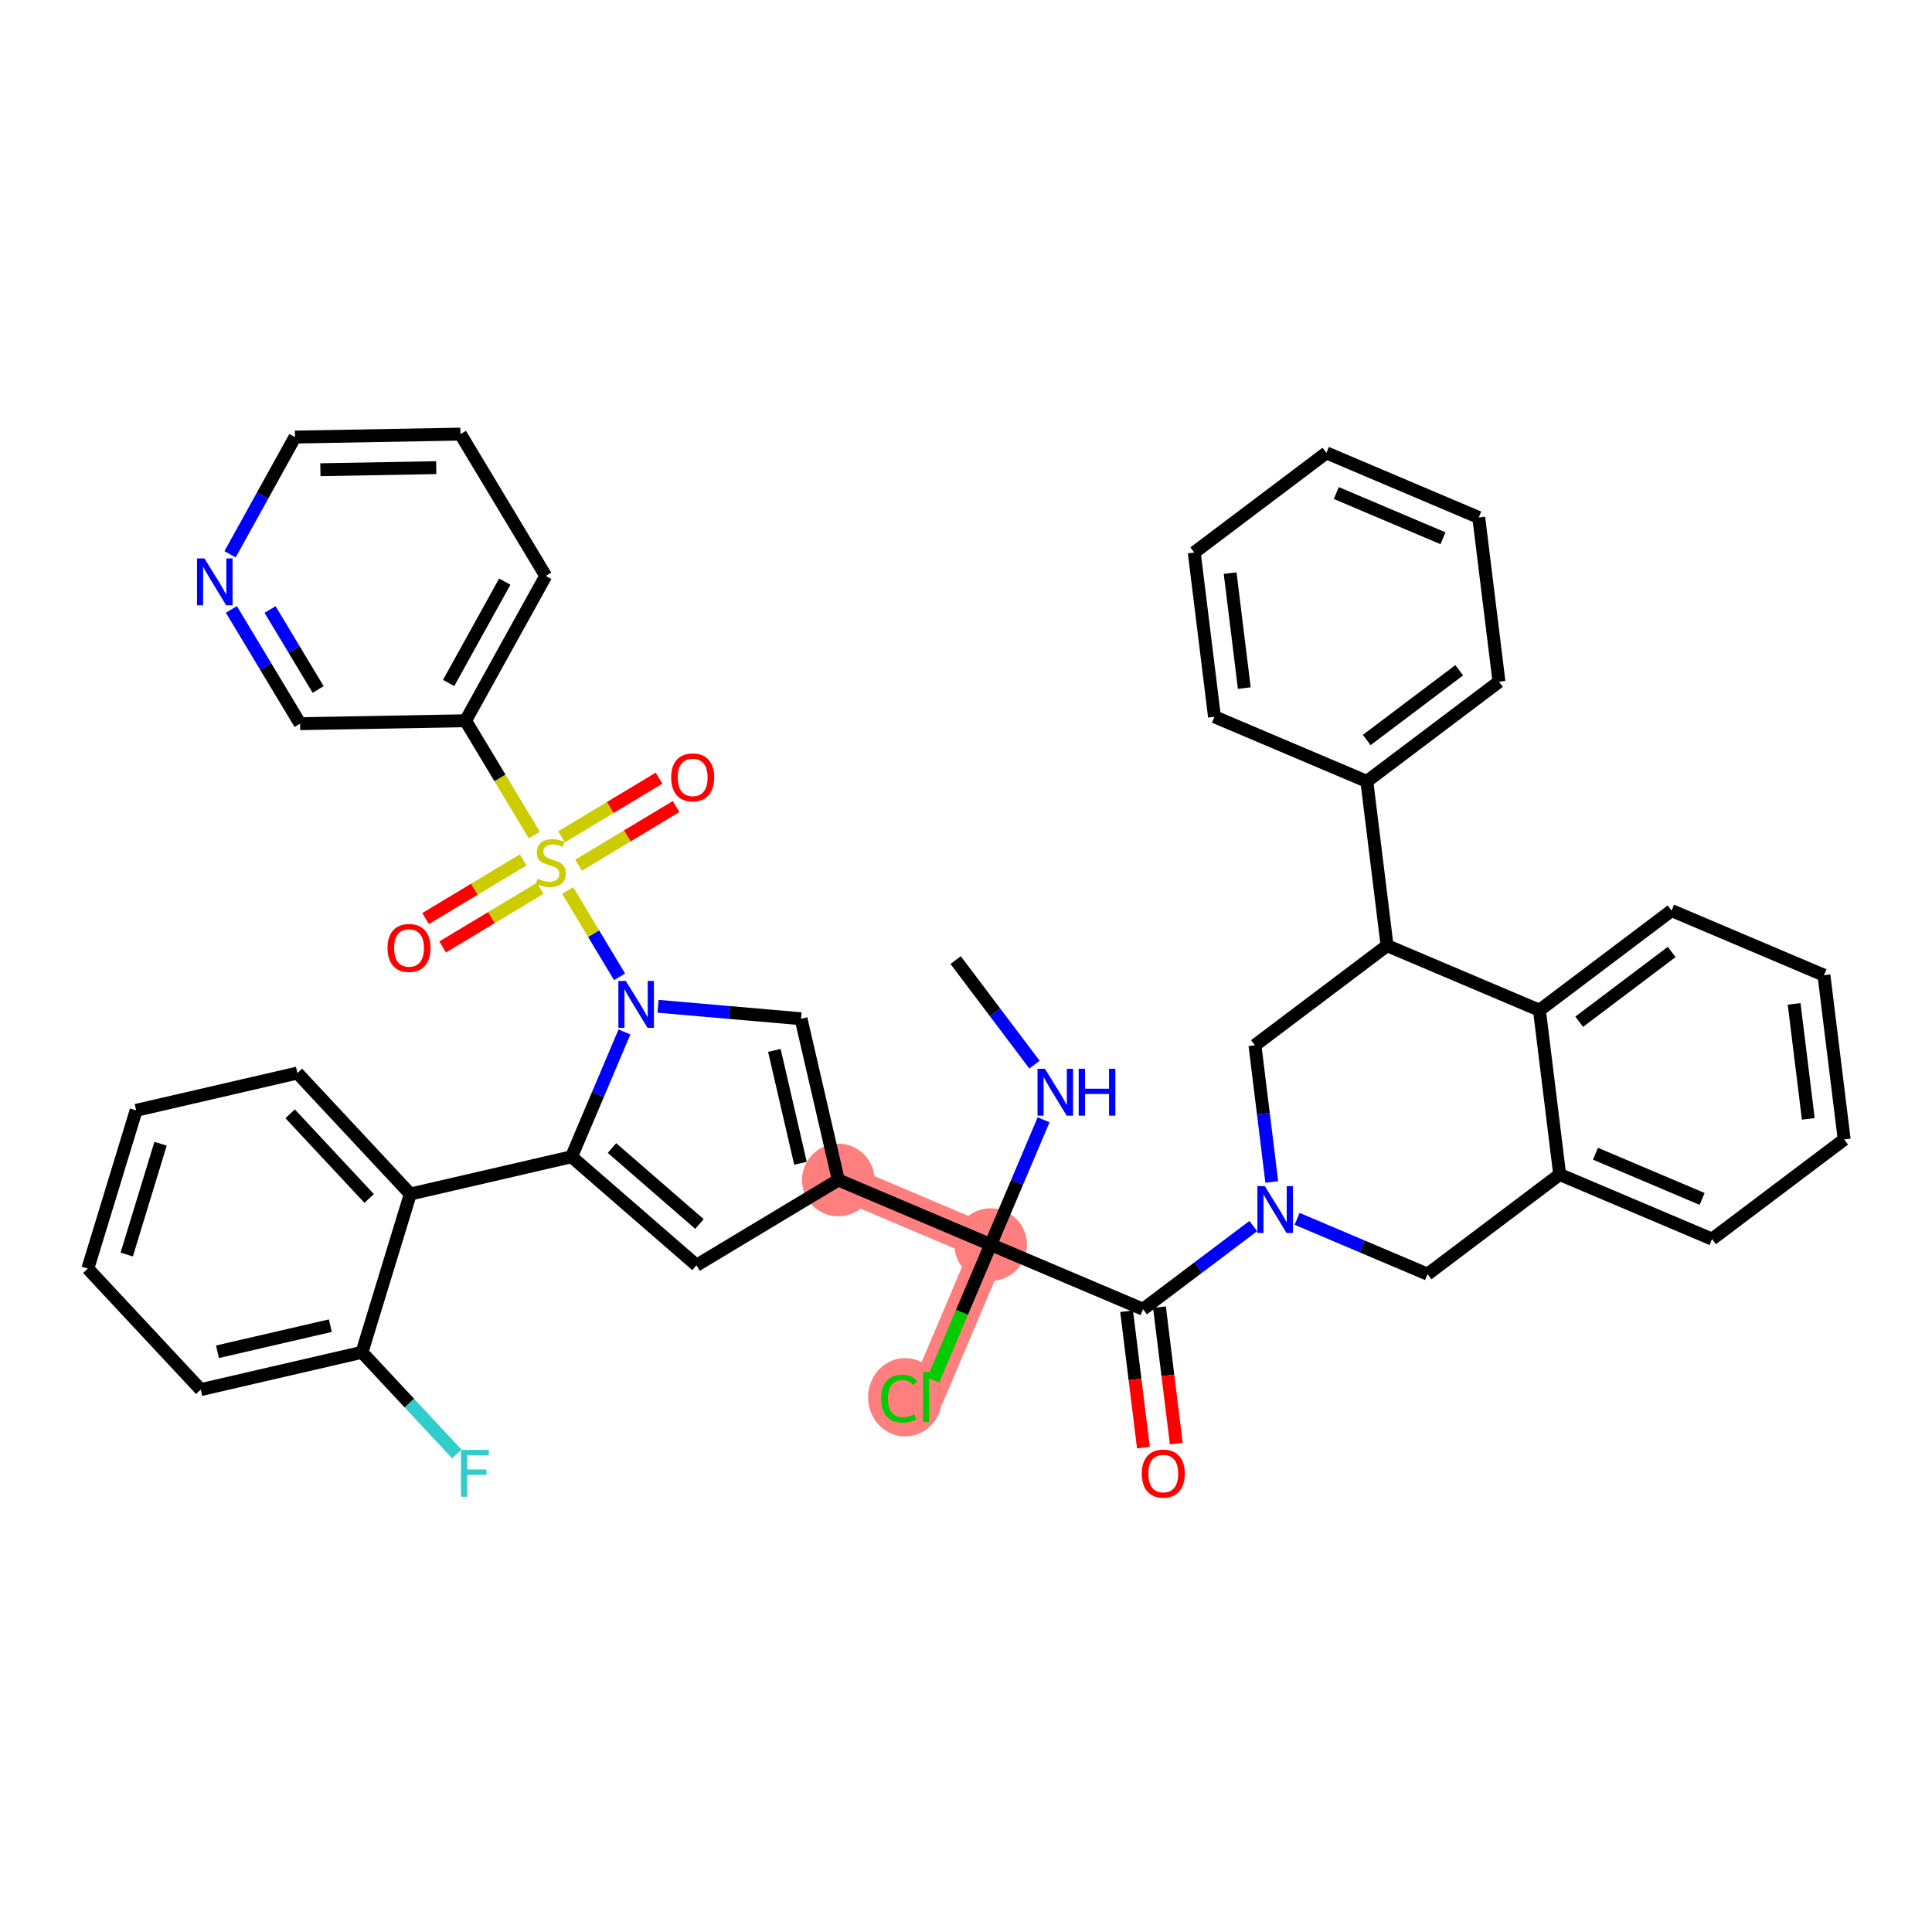 <?xml version='1.0' encoding='iso-8859-1'?>
<svg version='1.1' baseProfile='full'
              xmlns='http://www.w3.org/2000/svg'
                      xmlns:rdkit='http://www.rdkit.org/xml'
                      xmlns:xlink='http://www.w3.org/1999/xlink'
                  xml:space='preserve'
width='300px' height='300px' viewBox='0 0 300 300'>
<!-- END OF HEADER -->
<rect style='opacity:1.0;fill:#FFFFFF;stroke:none' width='300' height='300' x='0' y='0'> </rect>
<rect style='opacity:1.0;fill:#FFFFFF;stroke:none' width='300' height='300' x='0' y='0'> </rect>
<path d='M 153.832,193.259 L 143.801,216.918' style='fill:none;fill-rule:evenodd;stroke:#FF7F7F;stroke-width:5.5px;stroke-linecap:butt;stroke-linejoin:miter;stroke-opacity:1' />
<path d='M 153.832,193.259 L 130.173,183.227' style='fill:none;fill-rule:evenodd;stroke:#FF7F7F;stroke-width:5.5px;stroke-linecap:butt;stroke-linejoin:miter;stroke-opacity:1' />
<ellipse cx='153.832' cy='193.259' rx='5.14' ry='5.14'  style='fill:#FF7F7F;fill-rule:evenodd;stroke:#FF7F7F;stroke-width:1.0px;stroke-linecap:butt;stroke-linejoin:miter;stroke-opacity:1' />
<ellipse cx='140.552' cy='216.965' rx='5.262' ry='5.582'  style='fill:#FF7F7F;fill-rule:evenodd;stroke:#FF7F7F;stroke-width:1.0px;stroke-linecap:butt;stroke-linejoin:miter;stroke-opacity:1' />
<ellipse cx='130.173' cy='183.227' rx='5.14' ry='5.14'  style='fill:#FF7F7F;fill-rule:evenodd;stroke:#FF7F7F;stroke-width:1.0px;stroke-linecap:butt;stroke-linejoin:miter;stroke-opacity:1' />
<path class='bond-0 atom-0 atom-1' d='M 148.391,149.082 L 154.513,157.2' style='fill:none;fill-rule:evenodd;stroke:#000000;stroke-width:2.0px;stroke-linecap:butt;stroke-linejoin:miter;stroke-opacity:1' />
<path class='bond-0 atom-0 atom-1' d='M 154.513,157.2 L 160.635,165.318' style='fill:none;fill-rule:evenodd;stroke:#0000FF;stroke-width:2.0px;stroke-linecap:butt;stroke-linejoin:miter;stroke-opacity:1' />
<path class='bond-1 atom-1 atom-2' d='M 162.049,173.881 L 157.941,183.57' style='fill:none;fill-rule:evenodd;stroke:#0000FF;stroke-width:2.0px;stroke-linecap:butt;stroke-linejoin:miter;stroke-opacity:1' />
<path class='bond-1 atom-1 atom-2' d='M 157.941,183.57 L 153.832,193.259' style='fill:none;fill-rule:evenodd;stroke:#000000;stroke-width:2.0px;stroke-linecap:butt;stroke-linejoin:miter;stroke-opacity:1' />
<path class='bond-2 atom-2 atom-3' d='M 153.832,193.259 L 149.374,203.773' style='fill:none;fill-rule:evenodd;stroke:#000000;stroke-width:2.0px;stroke-linecap:butt;stroke-linejoin:miter;stroke-opacity:1' />
<path class='bond-2 atom-2 atom-3' d='M 149.374,203.773 L 144.916,214.288' style='fill:none;fill-rule:evenodd;stroke:#00CC00;stroke-width:2.0px;stroke-linecap:butt;stroke-linejoin:miter;stroke-opacity:1' />
<path class='bond-3 atom-2 atom-4' d='M 153.832,193.259 L 177.492,203.291' style='fill:none;fill-rule:evenodd;stroke:#000000;stroke-width:2.0px;stroke-linecap:butt;stroke-linejoin:miter;stroke-opacity:1' />
<path class='bond-21 atom-2 atom-22' d='M 153.832,193.259 L 130.173,183.227' style='fill:none;fill-rule:evenodd;stroke:#000000;stroke-width:2.0px;stroke-linecap:butt;stroke-linejoin:miter;stroke-opacity:1' />
<path class='bond-4 atom-4 atom-5' d='M 174.941,203.605 L 176.246,214.197' style='fill:none;fill-rule:evenodd;stroke:#000000;stroke-width:2.0px;stroke-linecap:butt;stroke-linejoin:miter;stroke-opacity:1' />
<path class='bond-4 atom-4 atom-5' d='M 176.246,214.197 L 177.551,224.788' style='fill:none;fill-rule:evenodd;stroke:#FF0000;stroke-width:2.0px;stroke-linecap:butt;stroke-linejoin:miter;stroke-opacity:1' />
<path class='bond-4 atom-4 atom-5' d='M 180.042,202.977 L 181.347,213.568' style='fill:none;fill-rule:evenodd;stroke:#000000;stroke-width:2.0px;stroke-linecap:butt;stroke-linejoin:miter;stroke-opacity:1' />
<path class='bond-4 atom-4 atom-5' d='M 181.347,213.568 L 182.652,224.16' style='fill:none;fill-rule:evenodd;stroke:#FF0000;stroke-width:2.0px;stroke-linecap:butt;stroke-linejoin:miter;stroke-opacity:1' />
<path class='bond-5 atom-4 atom-6' d='M 177.492,203.291 L 186.049,196.837' style='fill:none;fill-rule:evenodd;stroke:#000000;stroke-width:2.0px;stroke-linecap:butt;stroke-linejoin:miter;stroke-opacity:1' />
<path class='bond-5 atom-4 atom-6' d='M 186.049,196.837 L 194.607,190.383' style='fill:none;fill-rule:evenodd;stroke:#0000FF;stroke-width:2.0px;stroke-linecap:butt;stroke-linejoin:miter;stroke-opacity:1' />
<path class='bond-6 atom-6 atom-7' d='M 201.412,189.26 L 211.54,193.554' style='fill:none;fill-rule:evenodd;stroke:#0000FF;stroke-width:2.0px;stroke-linecap:butt;stroke-linejoin:miter;stroke-opacity:1' />
<path class='bond-6 atom-6 atom-7' d='M 211.54,193.554 L 221.669,197.849' style='fill:none;fill-rule:evenodd;stroke:#000000;stroke-width:2.0px;stroke-linecap:butt;stroke-linejoin:miter;stroke-opacity:1' />
<path class='bond-42 atom-21 atom-6' d='M 194.868,162.311 L 196.175,172.924' style='fill:none;fill-rule:evenodd;stroke:#000000;stroke-width:2.0px;stroke-linecap:butt;stroke-linejoin:miter;stroke-opacity:1' />
<path class='bond-42 atom-21 atom-6' d='M 196.175,172.924 L 197.482,183.536' style='fill:none;fill-rule:evenodd;stroke:#0000FF;stroke-width:2.0px;stroke-linecap:butt;stroke-linejoin:miter;stroke-opacity:1' />
<path class='bond-7 atom-7 atom-8' d='M 221.669,197.849 L 242.187,182.375' style='fill:none;fill-rule:evenodd;stroke:#000000;stroke-width:2.0px;stroke-linecap:butt;stroke-linejoin:miter;stroke-opacity:1' />
<path class='bond-8 atom-8 atom-9' d='M 242.187,182.375 L 265.846,192.407' style='fill:none;fill-rule:evenodd;stroke:#000000;stroke-width:2.0px;stroke-linecap:butt;stroke-linejoin:miter;stroke-opacity:1' />
<path class='bond-8 atom-8 atom-9' d='M 247.742,179.148 L 264.303,186.17' style='fill:none;fill-rule:evenodd;stroke:#000000;stroke-width:2.0px;stroke-linecap:butt;stroke-linejoin:miter;stroke-opacity:1' />
<path class='bond-44 atom-13 atom-8' d='M 239.045,156.87 L 242.187,182.375' style='fill:none;fill-rule:evenodd;stroke:#000000;stroke-width:2.0px;stroke-linecap:butt;stroke-linejoin:miter;stroke-opacity:1' />
<path class='bond-9 atom-9 atom-10' d='M 265.846,192.407 L 286.364,176.933' style='fill:none;fill-rule:evenodd;stroke:#000000;stroke-width:2.0px;stroke-linecap:butt;stroke-linejoin:miter;stroke-opacity:1' />
<path class='bond-10 atom-10 atom-11' d='M 286.364,176.933 L 283.222,151.428' style='fill:none;fill-rule:evenodd;stroke:#000000;stroke-width:2.0px;stroke-linecap:butt;stroke-linejoin:miter;stroke-opacity:1' />
<path class='bond-10 atom-10 atom-11' d='M 280.791,173.736 L 278.592,155.882' style='fill:none;fill-rule:evenodd;stroke:#000000;stroke-width:2.0px;stroke-linecap:butt;stroke-linejoin:miter;stroke-opacity:1' />
<path class='bond-11 atom-11 atom-12' d='M 283.222,151.428 L 259.562,141.396' style='fill:none;fill-rule:evenodd;stroke:#000000;stroke-width:2.0px;stroke-linecap:butt;stroke-linejoin:miter;stroke-opacity:1' />
<path class='bond-12 atom-12 atom-13' d='M 259.562,141.396 L 239.045,156.87' style='fill:none;fill-rule:evenodd;stroke:#000000;stroke-width:2.0px;stroke-linecap:butt;stroke-linejoin:miter;stroke-opacity:1' />
<path class='bond-12 atom-12 atom-13' d='M 259.579,147.82 L 245.217,158.652' style='fill:none;fill-rule:evenodd;stroke:#000000;stroke-width:2.0px;stroke-linecap:butt;stroke-linejoin:miter;stroke-opacity:1' />
<path class='bond-13 atom-13 atom-14' d='M 239.045,156.87 L 215.385,146.838' style='fill:none;fill-rule:evenodd;stroke:#000000;stroke-width:2.0px;stroke-linecap:butt;stroke-linejoin:miter;stroke-opacity:1' />
<path class='bond-14 atom-14 atom-15' d='M 215.385,146.838 L 212.243,121.332' style='fill:none;fill-rule:evenodd;stroke:#000000;stroke-width:2.0px;stroke-linecap:butt;stroke-linejoin:miter;stroke-opacity:1' />
<path class='bond-20 atom-14 atom-21' d='M 215.385,146.838 L 194.868,162.311' style='fill:none;fill-rule:evenodd;stroke:#000000;stroke-width:2.0px;stroke-linecap:butt;stroke-linejoin:miter;stroke-opacity:1' />
<path class='bond-15 atom-15 atom-16' d='M 212.243,121.332 L 232.761,105.858' style='fill:none;fill-rule:evenodd;stroke:#000000;stroke-width:2.0px;stroke-linecap:butt;stroke-linejoin:miter;stroke-opacity:1' />
<path class='bond-15 atom-15 atom-16' d='M 212.226,114.907 L 226.589,104.076' style='fill:none;fill-rule:evenodd;stroke:#000000;stroke-width:2.0px;stroke-linecap:butt;stroke-linejoin:miter;stroke-opacity:1' />
<path class='bond-45 atom-20 atom-15' d='M 188.584,111.3 L 212.243,121.332' style='fill:none;fill-rule:evenodd;stroke:#000000;stroke-width:2.0px;stroke-linecap:butt;stroke-linejoin:miter;stroke-opacity:1' />
<path class='bond-16 atom-16 atom-17' d='M 232.761,105.858 L 229.619,80.353' style='fill:none;fill-rule:evenodd;stroke:#000000;stroke-width:2.0px;stroke-linecap:butt;stroke-linejoin:miter;stroke-opacity:1' />
<path class='bond-17 atom-17 atom-18' d='M 229.619,80.353 L 205.96,70.321' style='fill:none;fill-rule:evenodd;stroke:#000000;stroke-width:2.0px;stroke-linecap:butt;stroke-linejoin:miter;stroke-opacity:1' />
<path class='bond-17 atom-17 atom-18' d='M 224.064,83.58 L 207.502,76.557' style='fill:none;fill-rule:evenodd;stroke:#000000;stroke-width:2.0px;stroke-linecap:butt;stroke-linejoin:miter;stroke-opacity:1' />
<path class='bond-18 atom-18 atom-19' d='M 205.96,70.321 L 185.442,85.794' style='fill:none;fill-rule:evenodd;stroke:#000000;stroke-width:2.0px;stroke-linecap:butt;stroke-linejoin:miter;stroke-opacity:1' />
<path class='bond-19 atom-19 atom-20' d='M 185.442,85.794 L 188.584,111.3' style='fill:none;fill-rule:evenodd;stroke:#000000;stroke-width:2.0px;stroke-linecap:butt;stroke-linejoin:miter;stroke-opacity:1' />
<path class='bond-19 atom-19 atom-20' d='M 191.015,88.992 L 193.214,106.846' style='fill:none;fill-rule:evenodd;stroke:#000000;stroke-width:2.0px;stroke-linecap:butt;stroke-linejoin:miter;stroke-opacity:1' />
<path class='bond-22 atom-22 atom-23' d='M 130.173,183.227 L 108.15,196.471' style='fill:none;fill-rule:evenodd;stroke:#000000;stroke-width:2.0px;stroke-linecap:butt;stroke-linejoin:miter;stroke-opacity:1' />
<path class='bond-43 atom-42 atom-22' d='M 124.382,158.189 L 130.173,183.227' style='fill:none;fill-rule:evenodd;stroke:#000000;stroke-width:2.0px;stroke-linecap:butt;stroke-linejoin:miter;stroke-opacity:1' />
<path class='bond-43 atom-42 atom-22' d='M 120.243,163.103 L 124.297,180.629' style='fill:none;fill-rule:evenodd;stroke:#000000;stroke-width:2.0px;stroke-linecap:butt;stroke-linejoin:miter;stroke-opacity:1' />
<path class='bond-23 atom-23 atom-24' d='M 108.15,196.471 L 88.749,179.619' style='fill:none;fill-rule:evenodd;stroke:#000000;stroke-width:2.0px;stroke-linecap:butt;stroke-linejoin:miter;stroke-opacity:1' />
<path class='bond-23 atom-23 atom-24' d='M 108.611,190.063 L 95.029,178.267' style='fill:none;fill-rule:evenodd;stroke:#000000;stroke-width:2.0px;stroke-linecap:butt;stroke-linejoin:miter;stroke-opacity:1' />
<path class='bond-24 atom-24 atom-25' d='M 88.749,179.619 L 63.711,185.41' style='fill:none;fill-rule:evenodd;stroke:#000000;stroke-width:2.0px;stroke-linecap:butt;stroke-linejoin:miter;stroke-opacity:1' />
<path class='bond-31 atom-24 atom-32' d='M 88.749,179.619 L 92.857,169.93' style='fill:none;fill-rule:evenodd;stroke:#000000;stroke-width:2.0px;stroke-linecap:butt;stroke-linejoin:miter;stroke-opacity:1' />
<path class='bond-31 atom-24 atom-32' d='M 92.857,169.93 L 96.965,160.241' style='fill:none;fill-rule:evenodd;stroke:#0000FF;stroke-width:2.0px;stroke-linecap:butt;stroke-linejoin:miter;stroke-opacity:1' />
<path class='bond-25 atom-25 atom-26' d='M 63.711,185.41 L 46.178,166.622' style='fill:none;fill-rule:evenodd;stroke:#000000;stroke-width:2.0px;stroke-linecap:butt;stroke-linejoin:miter;stroke-opacity:1' />
<path class='bond-25 atom-25 atom-26' d='M 57.324,186.098 L 45.05,172.947' style='fill:none;fill-rule:evenodd;stroke:#000000;stroke-width:2.0px;stroke-linecap:butt;stroke-linejoin:miter;stroke-opacity:1' />
<path class='bond-46 atom-30 atom-25' d='M 56.208,209.988 L 63.711,185.41' style='fill:none;fill-rule:evenodd;stroke:#000000;stroke-width:2.0px;stroke-linecap:butt;stroke-linejoin:miter;stroke-opacity:1' />
<path class='bond-26 atom-26 atom-27' d='M 46.178,166.622 L 21.14,172.413' style='fill:none;fill-rule:evenodd;stroke:#000000;stroke-width:2.0px;stroke-linecap:butt;stroke-linejoin:miter;stroke-opacity:1' />
<path class='bond-27 atom-27 atom-28' d='M 21.14,172.413 L 13.636,196.991' style='fill:none;fill-rule:evenodd;stroke:#000000;stroke-width:2.0px;stroke-linecap:butt;stroke-linejoin:miter;stroke-opacity:1' />
<path class='bond-27 atom-27 atom-28' d='M 24.93,177.6 L 19.678,194.805' style='fill:none;fill-rule:evenodd;stroke:#000000;stroke-width:2.0px;stroke-linecap:butt;stroke-linejoin:miter;stroke-opacity:1' />
<path class='bond-28 atom-28 atom-29' d='M 13.636,196.991 L 31.17,215.779' style='fill:none;fill-rule:evenodd;stroke:#000000;stroke-width:2.0px;stroke-linecap:butt;stroke-linejoin:miter;stroke-opacity:1' />
<path class='bond-29 atom-29 atom-30' d='M 31.17,215.779 L 56.208,209.988' style='fill:none;fill-rule:evenodd;stroke:#000000;stroke-width:2.0px;stroke-linecap:butt;stroke-linejoin:miter;stroke-opacity:1' />
<path class='bond-29 atom-29 atom-30' d='M 33.767,209.903 L 51.294,205.849' style='fill:none;fill-rule:evenodd;stroke:#000000;stroke-width:2.0px;stroke-linecap:butt;stroke-linejoin:miter;stroke-opacity:1' />
<path class='bond-30 atom-30 atom-31' d='M 56.208,209.988 L 63.571,217.879' style='fill:none;fill-rule:evenodd;stroke:#000000;stroke-width:2.0px;stroke-linecap:butt;stroke-linejoin:miter;stroke-opacity:1' />
<path class='bond-30 atom-30 atom-31' d='M 63.571,217.879 L 70.935,225.769' style='fill:none;fill-rule:evenodd;stroke:#33CCCC;stroke-width:2.0px;stroke-linecap:butt;stroke-linejoin:miter;stroke-opacity:1' />
<path class='bond-32 atom-32 atom-33' d='M 96.206,151.678 L 92.177,144.978' style='fill:none;fill-rule:evenodd;stroke:#0000FF;stroke-width:2.0px;stroke-linecap:butt;stroke-linejoin:miter;stroke-opacity:1' />
<path class='bond-32 atom-32 atom-33' d='M 92.177,144.978 L 88.147,138.279' style='fill:none;fill-rule:evenodd;stroke:#CCCC00;stroke-width:2.0px;stroke-linecap:butt;stroke-linejoin:miter;stroke-opacity:1' />
<path class='bond-41 atom-32 atom-42' d='M 102.183,156.256 L 113.283,157.223' style='fill:none;fill-rule:evenodd;stroke:#0000FF;stroke-width:2.0px;stroke-linecap:butt;stroke-linejoin:miter;stroke-opacity:1' />
<path class='bond-41 atom-32 atom-42' d='M 113.283,157.223 L 124.382,158.189' style='fill:none;fill-rule:evenodd;stroke:#000000;stroke-width:2.0px;stroke-linecap:butt;stroke-linejoin:miter;stroke-opacity:1' />
<path class='bond-33 atom-33 atom-34' d='M 81.236,133.524 L 73.661,138.08' style='fill:none;fill-rule:evenodd;stroke:#CCCC00;stroke-width:2.0px;stroke-linecap:butt;stroke-linejoin:miter;stroke-opacity:1' />
<path class='bond-33 atom-33 atom-34' d='M 73.661,138.08 L 66.086,142.636' style='fill:none;fill-rule:evenodd;stroke:#FF0000;stroke-width:2.0px;stroke-linecap:butt;stroke-linejoin:miter;stroke-opacity:1' />
<path class='bond-33 atom-33 atom-34' d='M 83.885,137.929 L 76.31,142.485' style='fill:none;fill-rule:evenodd;stroke:#CCCC00;stroke-width:2.0px;stroke-linecap:butt;stroke-linejoin:miter;stroke-opacity:1' />
<path class='bond-33 atom-33 atom-34' d='M 76.31,142.485 L 68.735,147.04' style='fill:none;fill-rule:evenodd;stroke:#FF0000;stroke-width:2.0px;stroke-linecap:butt;stroke-linejoin:miter;stroke-opacity:1' />
<path class='bond-34 atom-33 atom-35' d='M 89.837,134.35 L 97.412,129.794' style='fill:none;fill-rule:evenodd;stroke:#CCCC00;stroke-width:2.0px;stroke-linecap:butt;stroke-linejoin:miter;stroke-opacity:1' />
<path class='bond-34 atom-33 atom-35' d='M 97.412,129.794 L 104.987,125.238' style='fill:none;fill-rule:evenodd;stroke:#FF0000;stroke-width:2.0px;stroke-linecap:butt;stroke-linejoin:miter;stroke-opacity:1' />
<path class='bond-34 atom-33 atom-35' d='M 87.188,129.945 L 94.763,125.389' style='fill:none;fill-rule:evenodd;stroke:#CCCC00;stroke-width:2.0px;stroke-linecap:butt;stroke-linejoin:miter;stroke-opacity:1' />
<path class='bond-34 atom-33 atom-35' d='M 94.763,125.389 L 102.338,120.834' style='fill:none;fill-rule:evenodd;stroke:#FF0000;stroke-width:2.0px;stroke-linecap:butt;stroke-linejoin:miter;stroke-opacity:1' />
<path class='bond-35 atom-33 atom-36' d='M 82.968,129.666 L 77.63,120.79' style='fill:none;fill-rule:evenodd;stroke:#CCCC00;stroke-width:2.0px;stroke-linecap:butt;stroke-linejoin:miter;stroke-opacity:1' />
<path class='bond-35 atom-33 atom-36' d='M 77.63,120.79 L 72.292,111.914' style='fill:none;fill-rule:evenodd;stroke:#000000;stroke-width:2.0px;stroke-linecap:butt;stroke-linejoin:miter;stroke-opacity:1' />
<path class='bond-36 atom-36 atom-37' d='M 72.292,111.914 L 84.742,89.433' style='fill:none;fill-rule:evenodd;stroke:#000000;stroke-width:2.0px;stroke-linecap:butt;stroke-linejoin:miter;stroke-opacity:1' />
<path class='bond-36 atom-36 atom-37' d='M 69.663,106.052 L 78.379,90.315' style='fill:none;fill-rule:evenodd;stroke:#000000;stroke-width:2.0px;stroke-linecap:butt;stroke-linejoin:miter;stroke-opacity:1' />
<path class='bond-47 atom-41 atom-36' d='M 46.598,112.373 L 72.292,111.914' style='fill:none;fill-rule:evenodd;stroke:#000000;stroke-width:2.0px;stroke-linecap:butt;stroke-linejoin:miter;stroke-opacity:1' />
<path class='bond-37 atom-37 atom-38' d='M 84.742,89.433 L 71.498,67.41' style='fill:none;fill-rule:evenodd;stroke:#000000;stroke-width:2.0px;stroke-linecap:butt;stroke-linejoin:miter;stroke-opacity:1' />
<path class='bond-38 atom-38 atom-39' d='M 71.498,67.41 L 45.804,67.869' style='fill:none;fill-rule:evenodd;stroke:#000000;stroke-width:2.0px;stroke-linecap:butt;stroke-linejoin:miter;stroke-opacity:1' />
<path class='bond-38 atom-38 atom-39' d='M 67.736,72.618 L 49.749,72.939' style='fill:none;fill-rule:evenodd;stroke:#000000;stroke-width:2.0px;stroke-linecap:butt;stroke-linejoin:miter;stroke-opacity:1' />
<path class='bond-39 atom-39 atom-40' d='M 45.804,67.869 L 40.764,76.969' style='fill:none;fill-rule:evenodd;stroke:#000000;stroke-width:2.0px;stroke-linecap:butt;stroke-linejoin:miter;stroke-opacity:1' />
<path class='bond-39 atom-39 atom-40' d='M 40.764,76.969 L 35.725,86.069' style='fill:none;fill-rule:evenodd;stroke:#0000FF;stroke-width:2.0px;stroke-linecap:butt;stroke-linejoin:miter;stroke-opacity:1' />
<path class='bond-40 atom-40 atom-41' d='M 35.928,94.632 L 41.263,103.502' style='fill:none;fill-rule:evenodd;stroke:#0000FF;stroke-width:2.0px;stroke-linecap:butt;stroke-linejoin:miter;stroke-opacity:1' />
<path class='bond-40 atom-40 atom-41' d='M 41.263,103.502 L 46.598,112.373' style='fill:none;fill-rule:evenodd;stroke:#000000;stroke-width:2.0px;stroke-linecap:butt;stroke-linejoin:miter;stroke-opacity:1' />
<path class='bond-40 atom-40 atom-41' d='M 41.933,94.644 L 45.668,100.853' style='fill:none;fill-rule:evenodd;stroke:#0000FF;stroke-width:2.0px;stroke-linecap:butt;stroke-linejoin:miter;stroke-opacity:1' />
<path class='bond-40 atom-40 atom-41' d='M 45.668,100.853 L 49.402,107.063' style='fill:none;fill-rule:evenodd;stroke:#000000;stroke-width:2.0px;stroke-linecap:butt;stroke-linejoin:miter;stroke-opacity:1' />
<path  class='atom-1' d='M 162.256 165.961
L 164.64 169.815
Q 164.877 170.196, 165.257 170.884
Q 165.638 171.573, 165.658 171.614
L 165.658 165.961
L 166.624 165.961
L 166.624 173.238
L 165.627 173.238
L 163.068 169.024
Q 162.77 168.53, 162.451 167.965
Q 162.143 167.4, 162.05 167.225
L 162.05 173.238
L 161.104 173.238
L 161.104 165.961
L 162.256 165.961
' fill='#0000FF'/>
<path  class='atom-1' d='M 167.498 165.961
L 168.485 165.961
L 168.485 169.055
L 172.206 169.055
L 172.206 165.961
L 173.193 165.961
L 173.193 173.238
L 172.206 173.238
L 172.206 169.877
L 168.485 169.877
L 168.485 173.238
L 167.498 173.238
L 167.498 165.961
' fill='#0000FF'/>
<path  class='atom-3' d='M 136.831 217.17
Q 136.831 215.361, 137.674 214.415
Q 138.527 213.459, 140.141 213.459
Q 141.642 213.459, 142.444 214.518
L 141.765 215.073
Q 141.179 214.302, 140.141 214.302
Q 139.041 214.302, 138.455 215.042
Q 137.88 215.772, 137.88 217.17
Q 137.88 218.609, 138.476 219.349
Q 139.082 220.089, 140.254 220.089
Q 141.056 220.089, 141.991 219.606
L 142.279 220.377
Q 141.899 220.624, 141.323 220.768
Q 140.748 220.912, 140.11 220.912
Q 138.527 220.912, 137.674 219.946
Q 136.831 218.979, 136.831 217.17
' fill='#00CC00'/>
<path  class='atom-3' d='M 143.328 213.017
L 144.273 213.017
L 144.273 220.819
L 143.328 220.819
L 143.328 213.017
' fill='#00CC00'/>
<path  class='atom-5' d='M 177.293 228.817
Q 177.293 227.069, 178.156 226.093
Q 179.02 225.116, 180.634 225.116
Q 182.248 225.116, 183.111 226.093
Q 183.975 227.069, 183.975 228.817
Q 183.975 230.585, 183.101 231.592
Q 182.227 232.589, 180.634 232.589
Q 179.03 232.589, 178.156 231.592
Q 177.293 230.595, 177.293 228.817
M 180.634 231.767
Q 181.744 231.767, 182.34 231.027
Q 182.947 230.277, 182.947 228.817
Q 182.947 227.388, 182.34 226.669
Q 181.744 225.939, 180.634 225.939
Q 179.524 225.939, 178.917 226.658
Q 178.321 227.378, 178.321 228.817
Q 178.321 230.287, 178.917 231.027
Q 179.524 231.767, 180.634 231.767
' fill='#FF0000'/>
<path  class='atom-6' d='M 196.401 184.178
L 198.786 188.033
Q 199.022 188.413, 199.402 189.102
Q 199.783 189.791, 199.803 189.832
L 199.803 184.178
L 200.77 184.178
L 200.77 191.456
L 199.772 191.456
L 197.213 187.241
Q 196.915 186.748, 196.596 186.183
Q 196.288 185.617, 196.195 185.443
L 196.195 191.456
L 195.249 191.456
L 195.249 184.178
L 196.401 184.178
' fill='#0000FF'/>
<path  class='atom-31' d='M 71.577 225.137
L 75.905 225.137
L 75.905 225.97
L 72.554 225.97
L 72.554 228.18
L 75.535 228.18
L 75.535 229.023
L 72.554 229.023
L 72.554 232.415
L 71.577 232.415
L 71.577 225.137
' fill='#33CCCC'/>
<path  class='atom-32' d='M 97.172 152.321
L 99.557 156.176
Q 99.793 156.556, 100.174 157.245
Q 100.554 157.933, 100.575 157.974
L 100.575 152.321
L 101.541 152.321
L 101.541 159.599
L 100.544 159.599
L 97.984 155.384
Q 97.686 154.891, 97.367 154.325
Q 97.059 153.76, 96.966 153.585
L 96.966 159.599
L 96.021 159.599
L 96.021 152.321
L 97.172 152.321
' fill='#0000FF'/>
<path  class='atom-33' d='M 83.481 136.435
Q 83.563 136.466, 83.902 136.61
Q 84.241 136.754, 84.611 136.846
Q 84.992 136.928, 85.362 136.928
Q 86.05 136.928, 86.451 136.599
Q 86.852 136.26, 86.852 135.674
Q 86.852 135.273, 86.647 135.027
Q 86.451 134.78, 86.143 134.646
Q 85.835 134.513, 85.321 134.359
Q 84.673 134.163, 84.282 133.978
Q 83.902 133.793, 83.624 133.403
Q 83.357 133.012, 83.357 132.354
Q 83.357 131.439, 83.974 130.874
Q 84.601 130.308, 85.835 130.308
Q 86.677 130.308, 87.633 130.709
L 87.397 131.501
Q 86.523 131.141, 85.865 131.141
Q 85.156 131.141, 84.766 131.439
Q 84.375 131.727, 84.385 132.231
Q 84.385 132.621, 84.581 132.858
Q 84.786 133.094, 85.074 133.228
Q 85.372 133.361, 85.865 133.516
Q 86.523 133.721, 86.914 133.927
Q 87.305 134.132, 87.582 134.554
Q 87.87 134.965, 87.87 135.674
Q 87.87 136.682, 87.192 137.226
Q 86.523 137.761, 85.403 137.761
Q 84.755 137.761, 84.262 137.617
Q 83.779 137.483, 83.203 137.247
L 83.481 136.435
' fill='#CCCC00'/>
<path  class='atom-34' d='M 60.173 147.202
Q 60.173 145.454, 61.036 144.478
Q 61.9 143.501, 63.514 143.501
Q 65.128 143.501, 65.991 144.478
Q 66.855 145.454, 66.855 147.202
Q 66.855 148.97, 65.981 149.977
Q 65.107 150.974, 63.514 150.974
Q 61.91 150.974, 61.036 149.977
Q 60.173 148.98, 60.173 147.202
M 63.514 150.152
Q 64.624 150.152, 65.22 149.412
Q 65.827 148.662, 65.827 147.202
Q 65.827 145.773, 65.22 145.054
Q 64.624 144.324, 63.514 144.324
Q 62.404 144.324, 61.797 145.043
Q 61.201 145.763, 61.201 147.202
Q 61.201 148.672, 61.797 149.412
Q 62.404 150.152, 63.514 150.152
' fill='#FF0000'/>
<path  class='atom-35' d='M 104.218 120.713
Q 104.218 118.966, 105.082 117.989
Q 105.945 117.013, 107.559 117.013
Q 109.173 117.013, 110.036 117.989
Q 110.9 118.966, 110.9 120.713
Q 110.9 122.481, 110.026 123.489
Q 109.152 124.486, 107.559 124.486
Q 105.956 124.486, 105.082 123.489
Q 104.218 122.492, 104.218 120.713
M 107.559 123.663
Q 108.669 123.663, 109.266 122.923
Q 109.872 122.173, 109.872 120.713
Q 109.872 119.284, 109.266 118.565
Q 108.669 117.835, 107.559 117.835
Q 106.449 117.835, 105.843 118.555
Q 105.246 119.274, 105.246 120.713
Q 105.246 122.183, 105.843 122.923
Q 106.449 123.663, 107.559 123.663
' fill='#FF0000'/>
<path  class='atom-40' d='M 31.745 86.711
L 34.13 90.566
Q 34.366 90.947, 34.746 91.635
Q 35.127 92.324, 35.147 92.365
L 35.147 86.711
L 36.114 86.711
L 36.114 93.989
L 35.117 93.989
L 32.557 89.775
Q 32.259 89.281, 31.94 88.716
Q 31.632 88.15, 31.539 87.976
L 31.539 93.989
L 30.594 93.989
L 30.594 86.711
L 31.745 86.711
' fill='#0000FF'/>
</svg>
